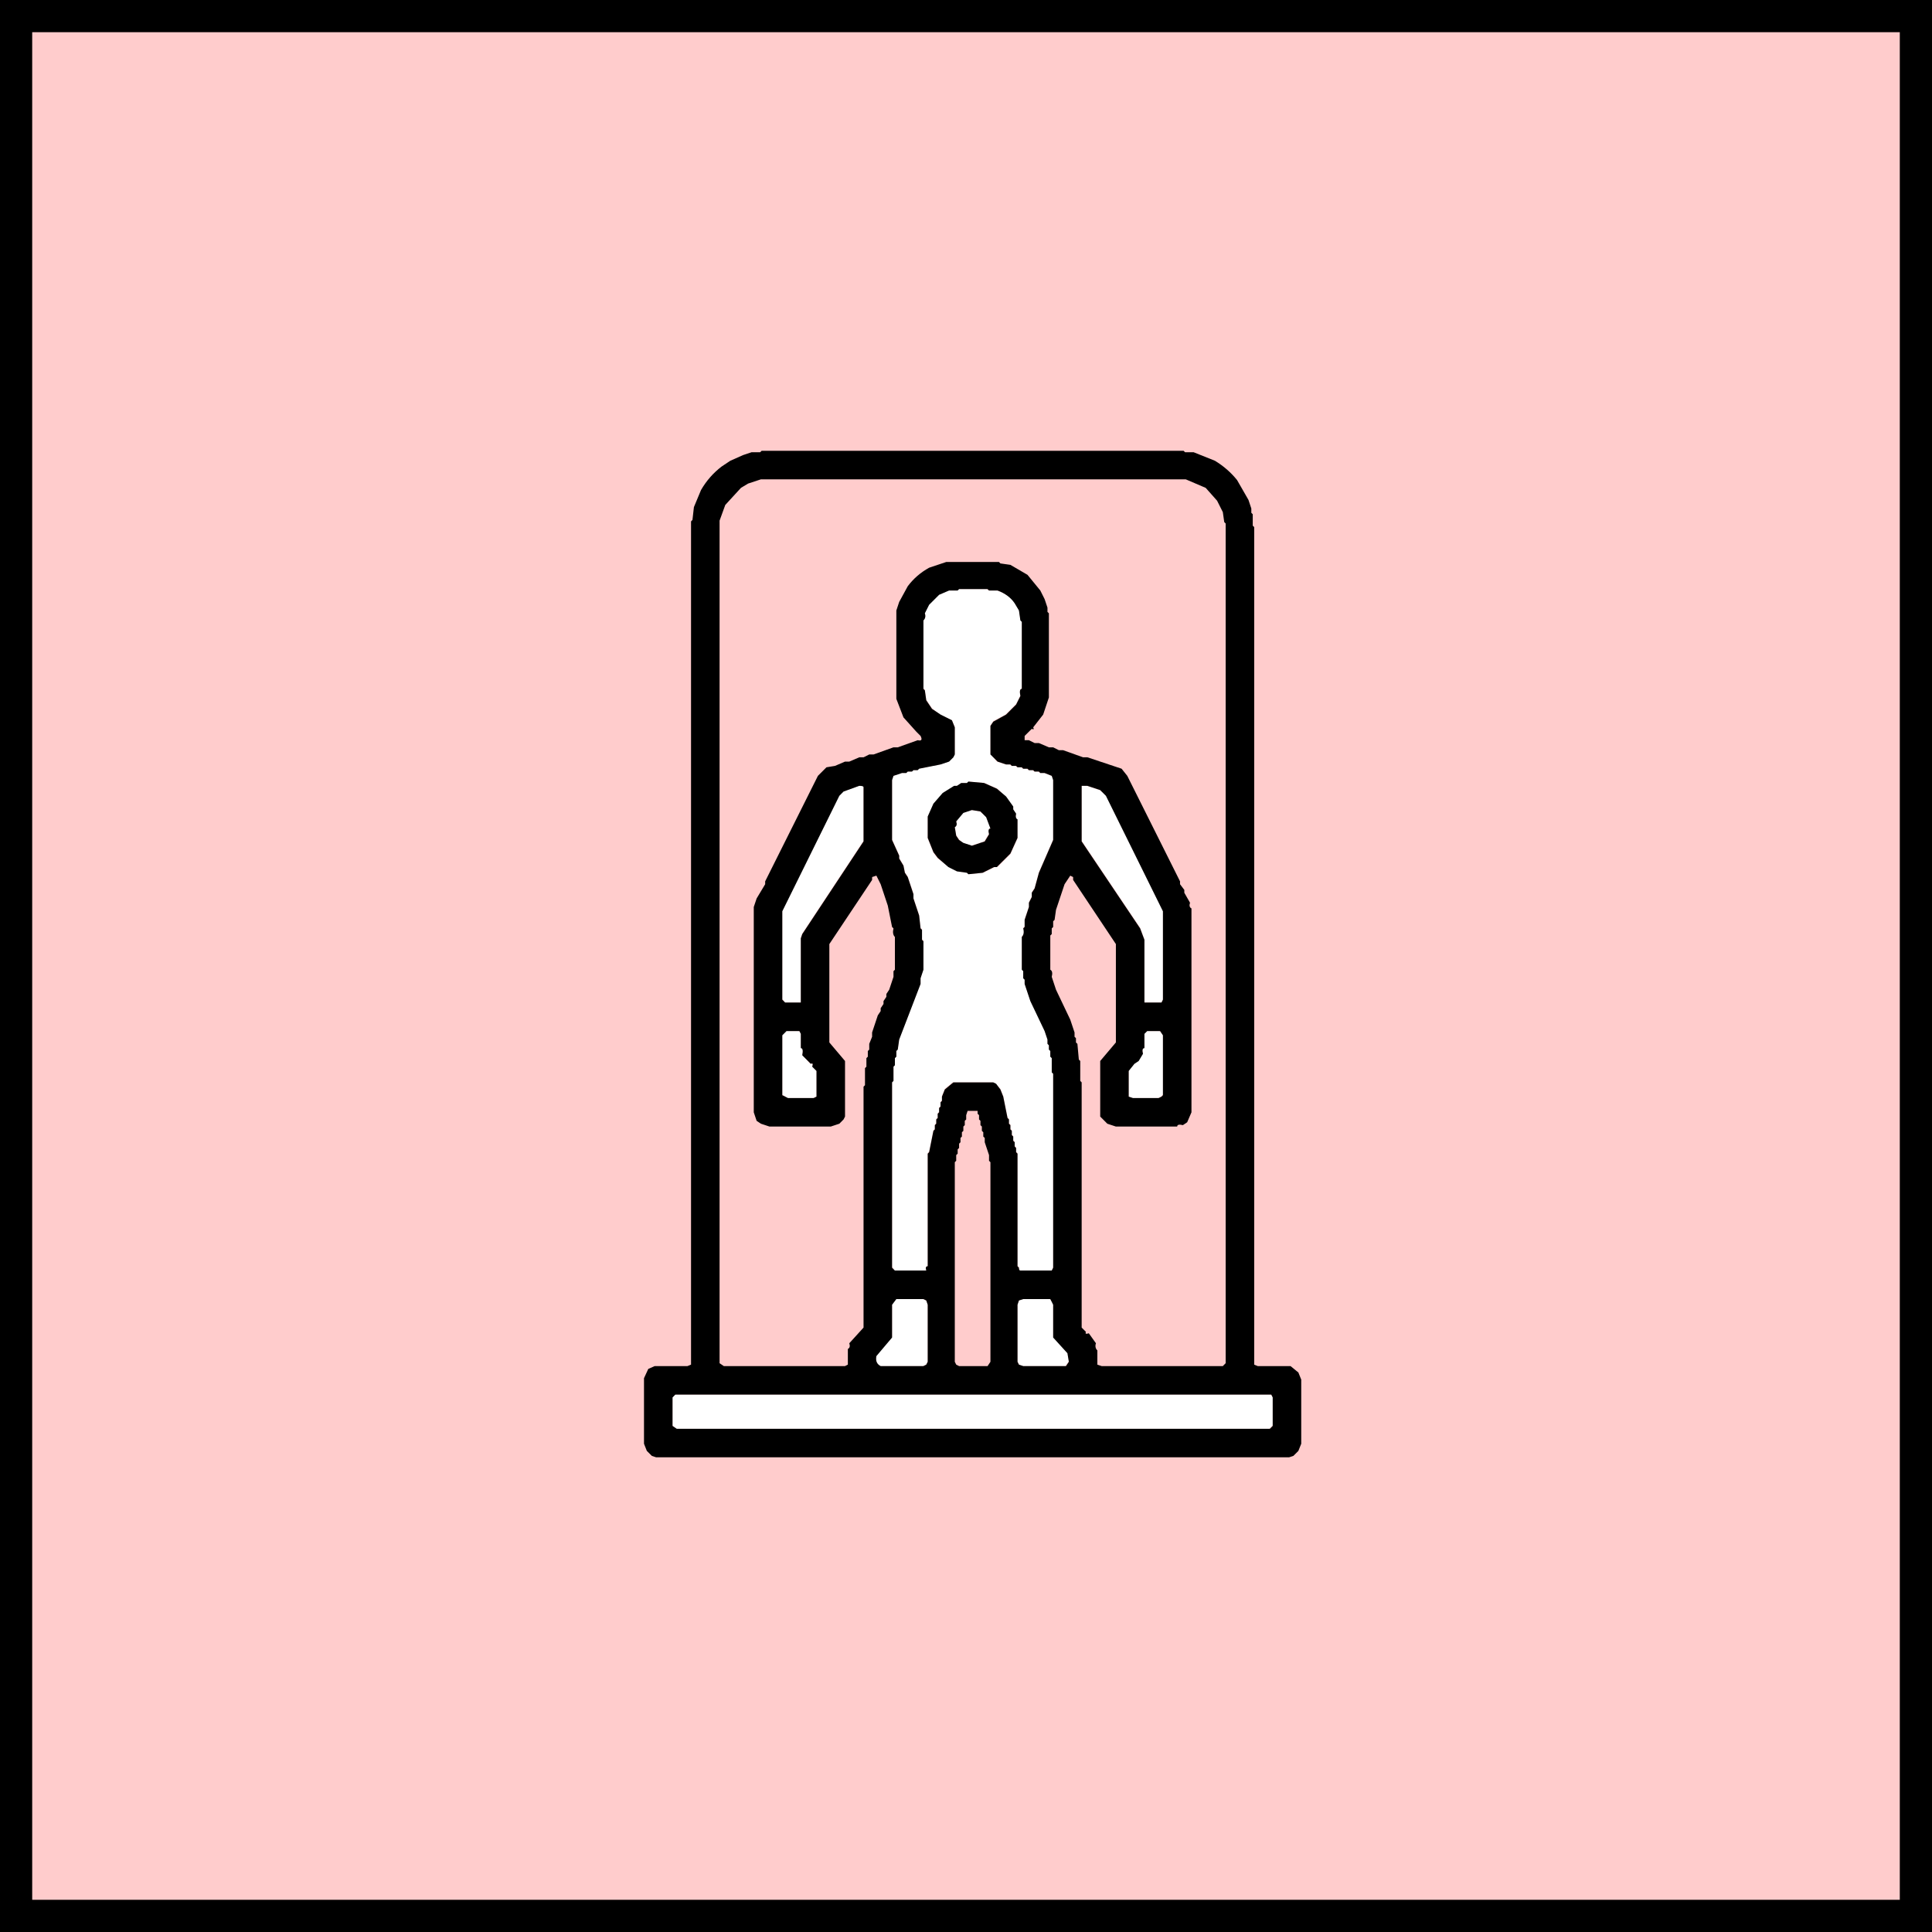<svg width="60" height="60" viewBox="0 0 60 60" fill="none" xmlns="http://www.w3.org/2000/svg">
<rect x="0" y="0" width="60" height="60" fill="#808080" stroke="none"/>
<rect x="0.5" y="0.5" width="59" height="59" fill="#FFCCCC"/>
<rect x="0.5" y="0.5" width="59" height="59" stroke="black"/>
<path d="M29.763 18.295H30.648L30.692 18.339H30.958C31.194 18.413 31.379 18.538 31.512 18.715L31.644 18.937L31.689 19.247L31.733 19.291V21.372C31.674 21.401 31.659 21.475 31.689 21.593L31.556 21.859L31.224 22.191L30.847 22.39L30.759 22.523V23.408L30.958 23.652L31.224 23.741H31.357L31.401 23.785H31.534L31.578 23.829H31.711L31.755 23.873H31.888L31.932 23.918H32.065L32.109 23.962H32.242L32.286 24.006H32.419L32.663 24.095L32.707 24.205V26.065L32.264 27.083L32.131 27.57L32.043 27.703V27.836L31.954 28.013V28.146L31.821 28.544V28.766L31.777 28.81C31.816 28.949 31.801 29.037 31.733 29.076V30.094L31.777 30.138V30.36L31.821 30.404V30.537L31.998 31.068L32.441 31.998L32.53 32.263V32.396L32.574 32.441V32.573L32.618 32.618V32.795L32.663 32.839V33.282L32.707 33.326V39.347L32.663 39.458H31.666C31.646 39.467 31.638 39.43 31.644 39.347L31.6 39.303V35.805L31.556 35.761V35.628L31.512 35.584V35.451L31.467 35.407V35.274L31.423 35.23V35.097L31.379 35.053V34.92L31.334 34.876V34.743L31.29 34.699L31.157 34.034L31.069 33.813L30.914 33.658L30.825 33.614H29.585L29.342 33.813L29.253 34.034V34.167L29.209 34.212V34.344L29.165 34.389V34.522L29.121 34.566V34.699L29.076 34.743V34.876L29.032 34.92V35.053L28.988 35.097L28.855 35.761L28.811 35.805V39.303C28.761 39.33 28.746 39.381 28.767 39.458H27.77L27.748 39.392L27.704 39.347V33.592L27.748 33.547V33.105L27.792 33.06V32.839L27.837 32.795V32.618L27.881 32.573L27.925 32.263L28.589 30.537V30.36L28.678 30.094V29.209L28.634 29.164V28.854L28.589 28.81L28.545 28.412L28.368 27.88V27.747L28.191 27.216L28.102 27.083L28.058 26.862L27.925 26.64V26.552L27.704 26.065V24.205L27.748 24.095L27.992 24.006H28.125L28.169 23.962H28.302L28.346 23.918H28.479L28.523 23.873L29.187 23.741L29.453 23.652L29.608 23.497L29.652 23.408V22.567L29.563 22.368L29.187 22.191L28.944 21.992L28.767 21.726L28.722 21.416L28.678 21.372V19.247C28.737 19.217 28.752 19.143 28.722 19.025L28.855 18.76L29.143 18.472L29.453 18.339H29.718L29.763 18.295ZM30.095 24.272L30.05 24.316H29.873L29.741 24.405H29.652L29.298 24.626L28.988 24.98L28.811 25.379V26.043L28.988 26.485L29.121 26.663L29.475 26.928L29.741 27.061L30.05 27.105L30.095 27.15L30.538 27.105L30.892 26.928H30.98L31.379 26.53L31.6 26.043V25.467C31.541 25.438 31.526 25.379 31.556 25.29L31.467 25.157V25.069L31.246 24.759L30.98 24.493L30.582 24.316L30.095 24.272Z" fill="white"/>
<path d="M26.663 24.405C26.77 24.393 26.821 24.4 26.818 24.427V26.109L24.915 28.987L24.87 29.12V31.134H24.361L24.339 31.068L24.295 31.024V28.279L26.066 24.692L26.176 24.582L26.663 24.405Z" fill="white"/>
<path d="M33.592 24.404H33.747L34.146 24.537L34.345 24.692L36.116 28.279V31.024L36.072 31.134H35.562L35.54 31.112V29.164L35.408 28.81L33.592 26.109V24.404Z" fill="white"/>
<path d="M30.161 25.157L30.427 25.201L30.626 25.357L30.759 25.711C30.709 25.734 30.694 25.793 30.715 25.888L30.559 26.131L30.161 26.264L29.895 26.176L29.785 26.065L29.696 25.932L29.652 25.666C29.705 25.646 29.72 25.587 29.696 25.489L29.895 25.246L30.161 25.157Z" fill="white"/>
<path d="M24.405 32.02H24.804L24.87 32.086V32.529C24.929 32.559 24.944 32.632 24.915 32.75L25.158 33.038C25.226 33.017 25.248 33.04 25.224 33.105L25.357 33.237V34.056L25.247 34.101H24.45L24.295 33.99V32.13L24.405 32.02Z" fill="white"/>
<path d="M35.607 32.02H36.005L36.116 32.13V33.99L36.05 34.056L35.961 34.101H35.164L35.053 34.056V33.237L35.208 33.038L35.363 32.927L35.496 32.706C35.473 32.612 35.487 32.553 35.541 32.529V32.086L35.607 32.02Z" fill="white"/>
<path d="M27.815 40.344H28.656L28.767 40.388L28.811 40.499V42.27L28.767 42.38L28.656 42.425H27.328C27.23 42.374 27.193 42.264 27.217 42.093L27.704 41.517V40.499L27.815 40.344Z" fill="white"/>
<path d="M31.755 40.344H32.596L32.663 40.41L32.707 40.499V41.517L33.15 42.004L33.194 42.27L33.083 42.425H31.755L31.644 42.38L31.6 42.27V40.499L31.644 40.388L31.755 40.344Z" fill="white"/>
<path d="M20.952 43.31H39.459L39.525 43.377V44.262L39.415 44.373H20.996L20.886 44.262V43.377L20.952 43.31Z" fill="white"/>
<path d="M23.653 14H36.758L36.802 14.044H37.068L37.732 14.31C37.998 14.472 38.227 14.671 38.418 14.908L38.773 15.527L38.861 15.793V15.926L38.905 15.97V16.324L38.95 16.369V42.38L39.06 42.425H40.079L40.322 42.624L40.411 42.845V44.837L40.322 45.059L40.167 45.214L40.034 45.258H20.376L20.244 45.214L20.088 45.059L20 44.837V42.801L20.133 42.513L20.332 42.425H21.35L21.461 42.38V16.192L21.505 16.147L21.55 15.749L21.771 15.218C21.939 14.928 22.153 14.685 22.413 14.487L22.679 14.31L23.077 14.133L23.343 14.044H23.608L23.653 14ZM23.631 14.886L23.232 15.018L23.011 15.151L22.524 15.682L22.347 16.169V42.336L22.479 42.425H26.243L26.331 42.38V41.893C26.39 41.864 26.405 41.805 26.376 41.716L26.818 41.229V33.747L26.863 33.702V33.171L26.907 33.127V32.861L26.951 32.817V32.64L26.995 32.596V32.418L27.084 32.197V32.064L27.261 31.533L27.35 31.4V31.311L27.438 31.179V31.09L27.527 30.957V30.869L27.615 30.736L27.748 30.337V30.16L27.792 30.116V29.098C27.733 29.039 27.719 28.95 27.748 28.832L27.704 28.788L27.571 28.124L27.35 27.46L27.217 27.194L27.084 27.238V27.327L25.756 29.319V32.374L26.243 32.95V34.676L26.198 34.765L26.066 34.898L25.8 34.986H23.896L23.631 34.898L23.498 34.809L23.409 34.544V28.168L23.498 27.902L23.763 27.46V27.371L25.401 24.095L25.667 23.829L25.933 23.785L26.243 23.652H26.376L26.686 23.519H26.818L26.995 23.431H27.128L27.748 23.209H27.881L28.501 22.988C28.619 23.017 28.648 22.973 28.589 22.855L28.456 22.722L28.058 22.279L27.837 21.704V18.959L27.925 18.693L28.191 18.206C28.368 17.97 28.589 17.778 28.855 17.631L29.386 17.453H31.024L31.069 17.498L31.379 17.542L31.91 17.852L32.308 18.339L32.441 18.605L32.53 18.87V19.003L32.574 19.047V21.66L32.397 22.191L32.087 22.589C32.117 22.648 32.102 22.663 32.043 22.634L31.821 22.855V22.988H31.954L32.131 23.076H32.264L32.574 23.209H32.707L32.884 23.298H33.017L33.637 23.519H33.77L34.832 23.873L35.009 24.095L36.647 27.371V27.46L36.78 27.637V27.725L36.957 28.035C36.928 28.124 36.943 28.183 37.002 28.212V34.544L36.869 34.853L36.736 34.942C36.618 34.913 36.559 34.927 36.559 34.986H34.655L34.389 34.898L34.168 34.676V32.95L34.655 32.374V29.319L33.327 27.327V27.238L33.238 27.194L33.061 27.46L32.795 28.256L32.751 28.567L32.707 28.611V28.788L32.663 28.832V29.009L32.618 29.053V30.116C32.677 30.146 32.692 30.219 32.663 30.337L32.795 30.736L33.238 31.666L33.371 32.064V32.197L33.415 32.241V32.374L33.46 32.418L33.504 32.905L33.548 32.95V33.569L33.592 33.614V41.229L33.725 41.362C33.696 41.421 33.725 41.436 33.814 41.406L34.035 41.716C34.006 41.805 34.02 41.879 34.079 41.938V42.38L34.212 42.425H37.976L38.064 42.336V16.258L38.02 16.214L37.976 15.904L37.798 15.55L37.444 15.151L36.825 14.886H23.631ZM29.785 18.295L29.741 18.339H29.475L29.165 18.472L28.855 18.782L28.722 19.047C28.752 19.136 28.737 19.21 28.678 19.269V21.394L28.722 21.438L28.766 21.748L28.944 22.014L29.209 22.191L29.563 22.368L29.652 22.589V23.431L29.608 23.519L29.475 23.652L29.209 23.741L28.545 23.873L28.501 23.918H28.368L28.324 23.962H28.191L28.147 24.006H28.014L27.748 24.095L27.704 24.227V26.087L27.925 26.574V26.663L28.058 26.884L28.102 27.105L28.191 27.238L28.368 27.77V27.902L28.545 28.434L28.589 28.832L28.634 28.876V29.186L28.678 29.231V30.116L28.589 30.382V30.559L27.925 32.286L27.881 32.596L27.837 32.64V32.817L27.792 32.861V33.083L27.748 33.127V33.569L27.704 33.614V39.37L27.748 39.414L27.792 39.458H28.766C28.737 39.37 28.752 39.325 28.811 39.325V35.828L28.855 35.783L28.988 35.119L29.032 35.075V34.942L29.076 34.898V34.765L29.121 34.721V34.588L29.165 34.544V34.411L29.209 34.367V34.234L29.253 34.189V34.057L29.342 33.835L29.608 33.614H30.847L30.936 33.658L31.069 33.835L31.157 34.057L31.29 34.721L31.334 34.765V34.898L31.379 34.942V35.075L31.423 35.119V35.252L31.467 35.296V35.429L31.512 35.473V35.606L31.556 35.651V35.783L31.6 35.828V39.325L31.644 39.37C31.644 39.429 31.659 39.458 31.689 39.458H32.663L32.707 39.37V33.348L32.663 33.304V32.861L32.618 32.817V32.64L32.574 32.596V32.463L32.53 32.418V32.286L32.441 32.02L31.998 31.09L31.821 30.559V30.426L31.777 30.382V30.16L31.733 30.116V29.098C31.792 29.039 31.807 28.95 31.777 28.832L31.821 28.788V28.567L31.954 28.168V28.035L32.043 27.858V27.725L32.131 27.592L32.264 27.105L32.707 26.087V24.227L32.663 24.095L32.441 24.006H32.308L32.264 23.962H32.131L32.087 23.918H31.954L31.91 23.873H31.777L31.733 23.829H31.6L31.556 23.785H31.423L31.379 23.741H31.246L30.98 23.652L30.759 23.431V22.545L30.847 22.412L31.246 22.191L31.556 21.881L31.689 21.615C31.659 21.468 31.674 21.394 31.733 21.394V19.313L31.689 19.269L31.644 18.959L31.512 18.737C31.393 18.56 31.216 18.427 30.98 18.339H30.715L30.67 18.295H29.785ZM26.686 24.405L26.198 24.582L26.066 24.715L24.295 28.301V31.046L24.339 31.09L24.383 31.134H24.87V29.142L24.915 29.009L26.818 26.131V24.449C26.818 24.419 26.774 24.405 26.686 24.405ZM33.592 24.405V26.131L35.408 28.832L35.541 29.186V31.134H35.585H36.072L36.116 31.046V28.301L34.345 24.715L34.168 24.537L33.77 24.405H33.592ZM24.427 32.02L24.295 32.153V34.012L24.472 34.101H25.269L25.357 34.057V33.26L25.224 33.127C25.254 33.038 25.239 33.009 25.18 33.038L24.915 32.773C24.944 32.625 24.929 32.551 24.87 32.551V32.108L24.826 32.02H24.427ZM35.629 32.02L35.541 32.108V32.551C35.481 32.551 35.467 32.61 35.496 32.728L35.363 32.95L35.231 33.038L35.053 33.26V34.057L35.186 34.101H35.983L36.072 34.057L36.116 34.012V32.153L36.028 32.02H35.629ZM30.05 34.499L30.006 34.632V34.765L29.962 34.809V34.942L29.918 34.986V35.119L29.873 35.163V35.296L29.829 35.34V35.473L29.785 35.518V35.651L29.741 35.695V35.828L29.696 35.872V36.049L29.652 36.093V42.292L29.696 42.38L29.785 42.425H30.67L30.759 42.292V36.093L30.715 36.049V35.872L30.582 35.473V35.34L30.537 35.296V35.163L30.493 35.119V34.986L30.449 34.942V34.809L30.405 34.765V34.632L30.36 34.588V34.499H30.05ZM27.837 40.344L27.704 40.521V41.539L27.217 42.115C27.187 42.262 27.232 42.365 27.35 42.425H28.678L28.766 42.38L28.811 42.292V40.521L28.766 40.388L28.678 40.344H27.837ZM31.777 40.344L31.644 40.388L31.6 40.521V42.292L31.644 42.38L31.777 42.425H33.105L33.194 42.292L33.15 42.026L32.707 41.539V40.521L32.663 40.432L32.618 40.344H31.777ZM20.974 43.31L20.886 43.399V44.284L21.018 44.373H39.437L39.525 44.284V43.399L39.481 43.31H20.974Z" fill="black"/>
<path d="M30.073 24.272L30.56 24.316L30.958 24.493L31.246 24.737L31.467 25.047V25.135L31.556 25.268C31.535 25.365 31.55 25.424 31.6 25.445V26.021L31.379 26.508L30.958 26.928H30.87L30.515 27.105L30.073 27.15L30.028 27.105L29.718 27.061L29.453 26.928L29.121 26.64L28.988 26.463L28.811 26.021V25.357L28.988 24.958L29.276 24.626L29.63 24.405H29.718L29.851 24.316H30.028L30.073 24.272ZM30.183 25.157L29.918 25.246L29.696 25.511C29.726 25.6 29.711 25.659 29.652 25.689L29.696 25.954L29.785 26.087L29.918 26.176L30.183 26.264L30.582 26.131L30.715 25.91C30.685 25.792 30.7 25.733 30.759 25.733L30.626 25.379L30.449 25.201L30.183 25.157Z" fill="black"/>
</svg>
